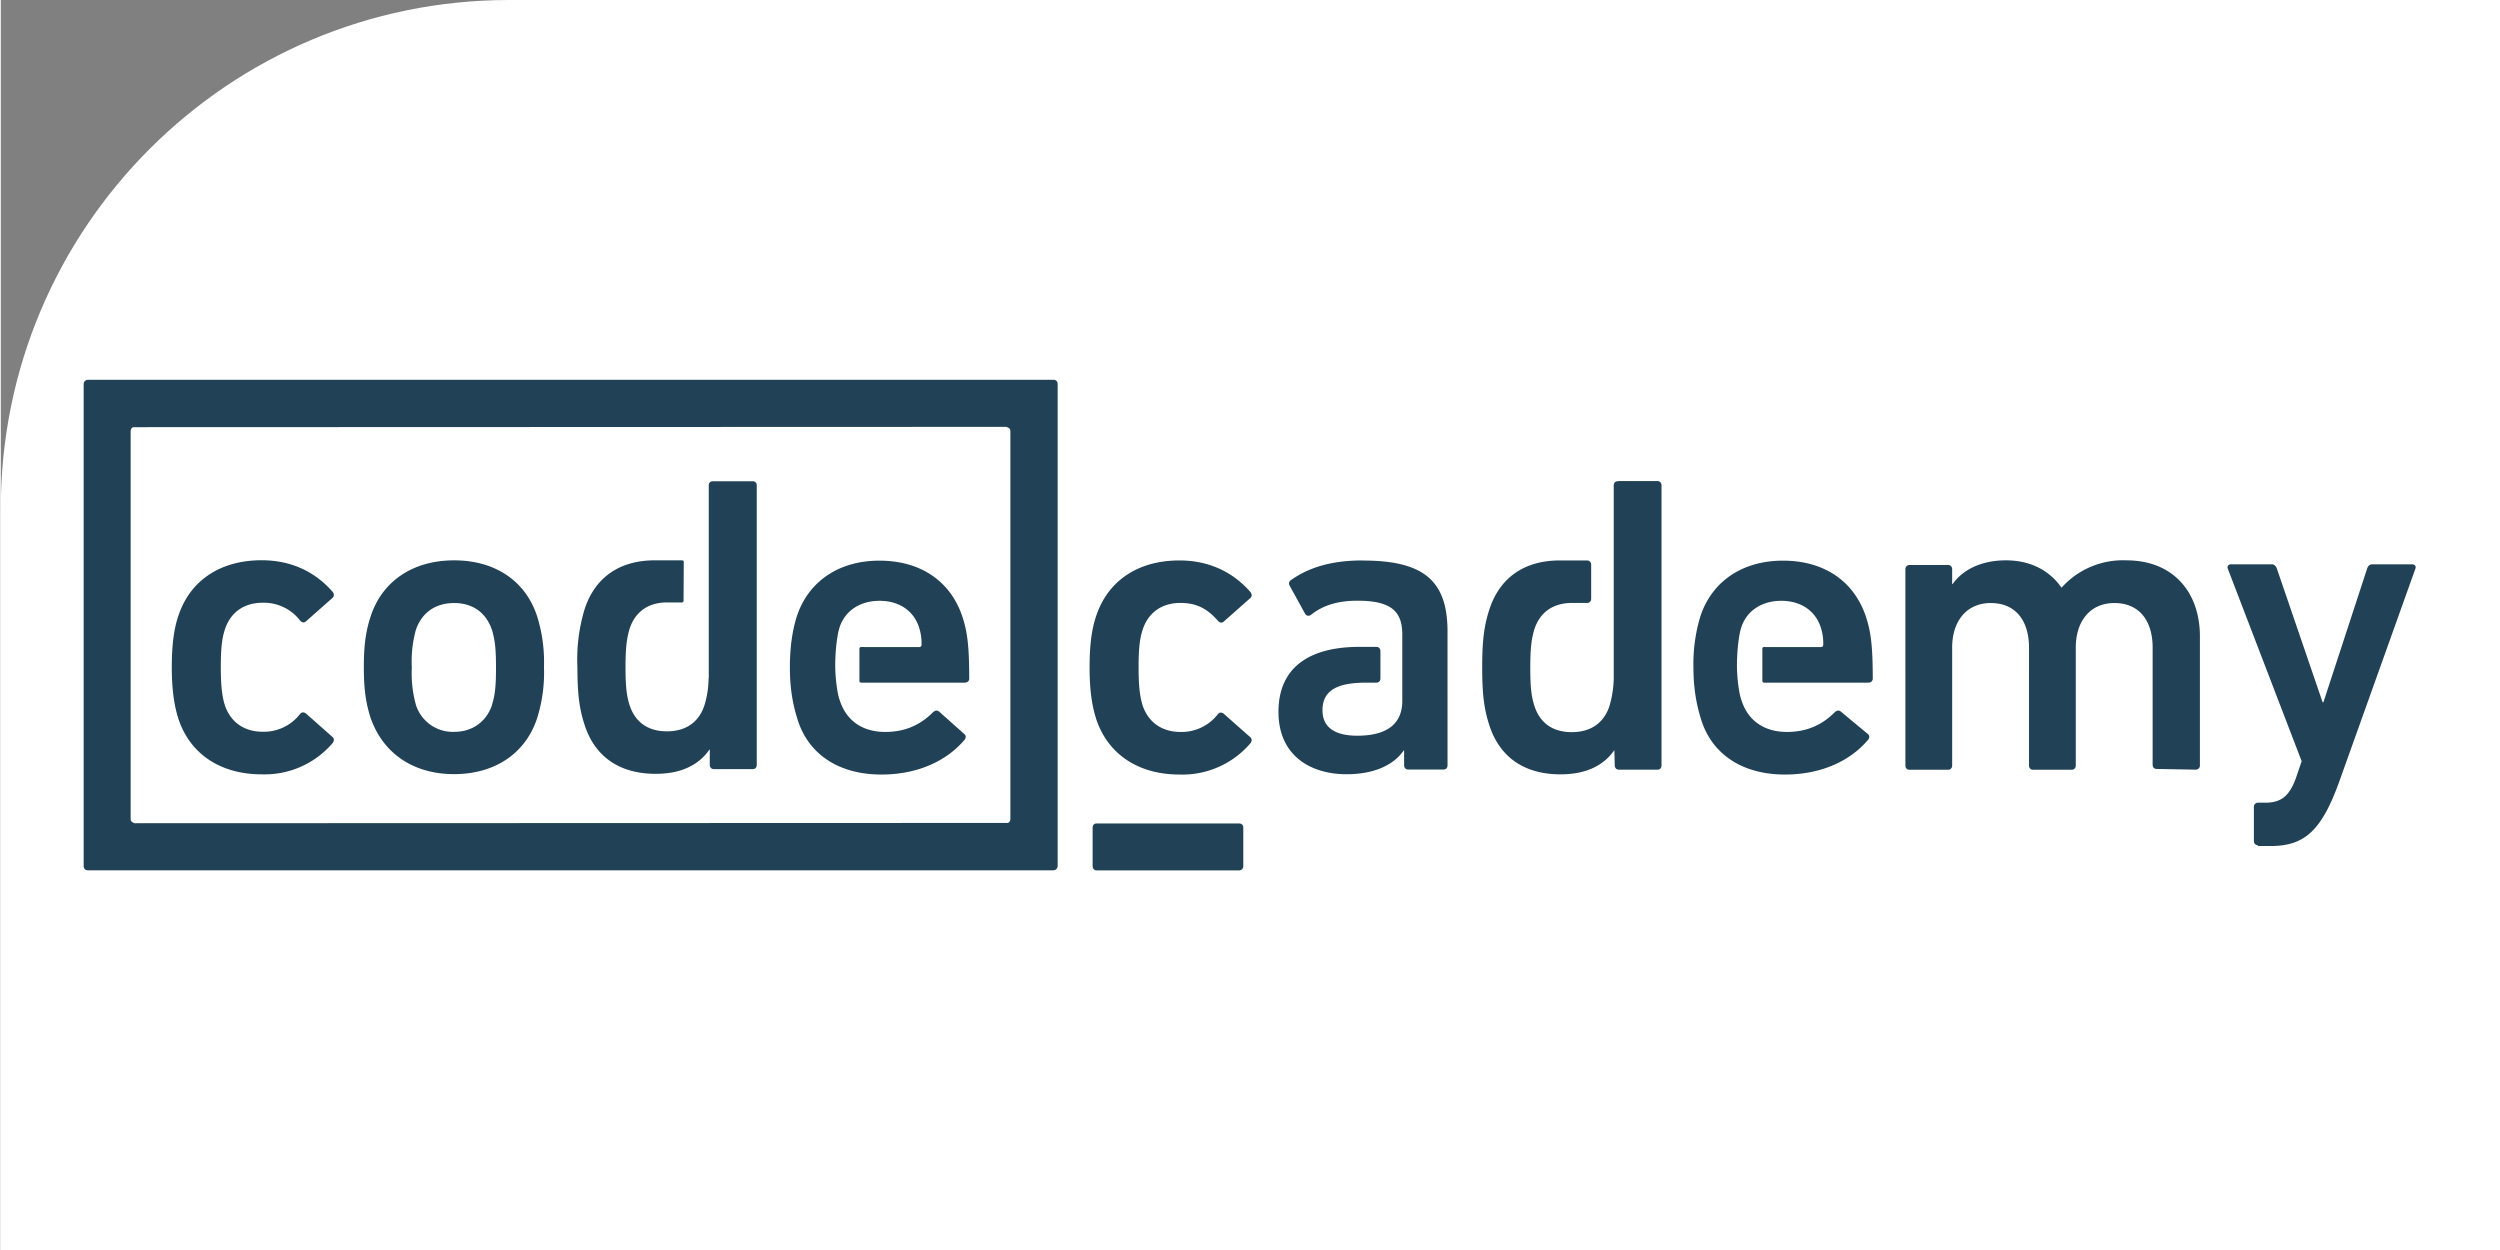 <?xml version="1.0" ?>
<svg xmlns="http://www.w3.org/2000/svg" width="120" height="60" viewBox="0 0 24.576 12.296" preserveAspectRatio="xMidYMid" fill="#204156">
  <rect x="0" y="0" width="24.576" height="12.296" fill="#808080" stroke="none"/>
  <rect width="120" height="60" rx="5" fill="white"/>
  <path d="M1.744 7.06c-.04-.125-.062-.284-.062-.497s.02-.372.062-.497c.115-.36.42-.555.822-.555.298 0 .533.12.7.313.012.017.016.042-.004.058l-.26.23c-.02.017-.04.013-.058-.008a.45.45 0 0 0-.368-.175c-.178 0-.314.088-.372.263-.033.1-.04.217-.04.37s.008.275.04.376c.058.17.194.26.372.26a.45.45 0 0 0 .368-.175c.017-.02.037-.02.058-.004l.26.23c.02.017.016.038.004.058a.88.88 0 0 1-.7.31c-.4 0-.707-.196-.822-.555m9.028 0c-.04-.125-.062-.284-.062-.497s.02-.372.062-.497c.116-.36.42-.555.822-.555.298 0 .533.12.7.313.012.017.017.042-.004.058l-.26.23c-.02.017-.04.013-.058-.008-.1-.113-.202-.175-.368-.175-.178 0-.314.088-.372.263-.033.1-.04.217-.04.37s.008.275.04.376c.058.17.194.26.372.26a.45.45 0 0 0 .368-.175c.017-.02.037-.02.058-.004l.26.23c.02.017.017.038.004.058a.88.88 0 0 1-.7.31c-.4 0-.706-.196-.822-.555m10.435.5c-.025 0-.04-.017-.04-.042V6.37c0-.26-.128-.438-.376-.438-.24 0-.38.18-.38.438v1.16c0 .025-.017.042-.04.042h-.38c-.025 0-.04-.017-.04-.042V6.37c0-.26-.128-.438-.376-.438-.24 0-.38.18-.38.438v1.16c0 .025-.017.042-.04.042h-.38c-.025 0-.04-.017-.04-.042V5.6c0-.025.016-.042.04-.042h.38c.025 0 .04.017.04.042v.146h.004c.087-.125.26-.234.525-.234.236 0 .426.096.545.267h.004a.81.81 0 0 1 .636-.267c.463 0 .723.317.723.747v1.27c0 .025-.017.042-.042.042zm.996.75c-.025 0-.04-.017-.04-.042v-.334c0-.025.017-.042.04-.042h.074c.157 0 .236-.07.298-.238l.058-.17-.727-1.895c-.008-.025.008-.042.033-.042h.4c.025 0 .04.017.05.042l.45 1.315h.008l.43-1.315c.008-.025.025-.042.05-.042h.392c.025 0 .042.017.033.042L23 7.696c-.173.476-.34.626-.67.626h-.128zM3.637 7.06c-.045-.142-.066-.276-.066-.497s.02-.354.066-.496c.112-.35.417-.555.822-.555s.706.204.818.555a1.51 1.51 0 0 1 .066.496 1.49 1.49 0 0 1-.066.497c-.112.35-.417.555-.818.555s-.7-.204-.822-.555m1.194-.125c.033-.104.04-.2.04-.37s-.008-.263-.04-.37c-.058-.167-.186-.263-.372-.263s-.318.096-.376.263a1.16 1.16 0 0 0-.04.37 1.15 1.15 0 0 0 .041.371.38.38 0 0 0 .376.263c.176 0 .314-.096.372-.263m8.562-1.423c-.326 0-.545.08-.707.196-.016.013-.02.033-.008.054l.152.276c.013.02.037.025.058.008.095-.075.23-.138.455-.138.326 0 .436.1.442.316v.67c0 .23-.157.342-.442.342-.223 0-.343-.083-.343-.25 0-.188.132-.272.43-.272h.1c.025 0 .04-.017.04-.042v-.268c0-.025-.017-.042-.04-.042h-.165c-.492 0-.798.2-.798.64 0 .422.306.613.67.613.28 0 .467-.096.562-.234h.004v.146c0 .025.017.042.04.042h.347c.025 0 .04-.017.04-.042V6.214c0-.492-.223-.7-.83-.7m-4.937.85c-.01 0-.018.007-.018.018v.315c0 .01.007.018.018.018H9.48c.03 0 .046-.017.046-.04 0-.326-.02-.464-.066-.605-.112-.342-.4-.555-.818-.555-.397 0-.702.204-.814.555-.04.13-.066.288-.066.497s.03.363.07.492c.1.35.4.56.83.56.368 0 .65-.142.818-.342.016-.02.016-.042-.004-.058L9.23 7c-.02-.017-.04-.012-.062.008-.1.1-.244.192-.467.192s-.38-.108-.446-.304a.49.49 0 0 1-.023-.087 1.56 1.56 0 0 1-.024-.29c.003-.114.01-.188.026-.28l.001-.006c.004-.022.01-.042.016-.063.054-.163.202-.26.393-.26s.334.096.388.26a.5.5 0 0 1 .025.17c0 .017-.008.025-.025.025H8.5zm-1.08-1.63h-.38c-.025 0-.04.017-.04.04v1.9h-.002a.92.92 0 0 1-.04.262c-.054.167-.182.258-.37.258s-.313-.092-.367-.258c-.03-.092-.04-.192-.04-.375s.012-.283.04-.375c.053-.163.177-.256.356-.26h.162c.008-.002.013-.008.013-.017l.002-.38c0-.01-.006-.017-.015-.017H6.42c-.333.004-.576.166-.678.483a1.69 1.69 0 0 0-.07.567c0 .27.02.413.07.567.103.32.35.483.7.483.268 0 .433-.1.528-.238h.004v.15c0 .025.017.042.042.042h.38c.025 0 .04-.017.04-.042v-2.75c0-.025-.016-.04-.04-.04m9.95 1.63c-.01 0-.018.007-.018.018v.315c0 .01.007.018.018.018h1.023c.03 0 .045-.017.045-.04 0-.326-.02-.464-.066-.605-.112-.342-.4-.555-.818-.555-.397 0-.702.204-.814.555a1.62 1.62 0 0 0-.066.497c0 .2.03.363.07.492.1.35.4.56.83.56.368 0 .65-.142.818-.342.016-.02.016-.042-.004-.058L18.1 7c-.02-.017-.04-.012-.062.008-.1.1-.244.192-.467.192s-.38-.108-.446-.304a.53.53 0 0 1-.023-.087 1.56 1.56 0 0 1-.024-.29c.003-.114.01-.188.026-.28l.001-.006a.5.5 0 0 1 .016-.063c.054-.163.202-.26.393-.26s.334.096.388.26a.5.5 0 0 1 .025.17c0 .017-.008.025-.025.025h-.543zm-1.44-1.63c-.025 0-.04.017-.04.042V6.68a1.04 1.04 0 0 1-.041.262c-.054.167-.182.26-.372.26s-.314-.092-.368-.26c-.03-.092-.04-.192-.04-.376s.012-.284.04-.375c.053-.164.177-.255.357-.26h.162c.025 0 .04-.017.04-.042v-.334c0-.025-.017-.042-.04-.042h-.282c-.333.004-.577.166-.68.484-.05.155-.07.297-.07.568s.02.413.07.568c.103.32.35.484.7.484.27 0 .434-.1.53-.238l.004.15c0 .025.017.042.04.042h.38c.025 0 .04-.017.04-.042V4.774c0-.025-.017-.042-.042-.042h-.38zM10.74 8.14v.38c0 .025.017.042.04.042h1.4c.025 0 .042-.017.042-.042v-.38c0-.025-.017-.04-.042-.04h-1.4c-.025 0-.04.017-.04.04"/>
  <path d="M10.384 3.748l-.002-.002c-.008-.008-.02-.012-.03-.01H.855l-.01.001c-.02.008-.03.022-.03.04V8.52c0 .014.006.026.015.033l.002.002c.007.004.016.007.024.006h9.497c.014 0 .025-.005.033-.015s.01-.017.01-.027V3.776c0-.01-.003-.02-.01-.028zm-9.067 4.35c-.032-.01-.04-.023-.04-.04V4.24c0-.018.01-.032.024-.038l8.59-.003c.032.01.04.023.04.04v3.818c0 .018-.01.032-.024.038l-8.6.003z"/>
</svg>

